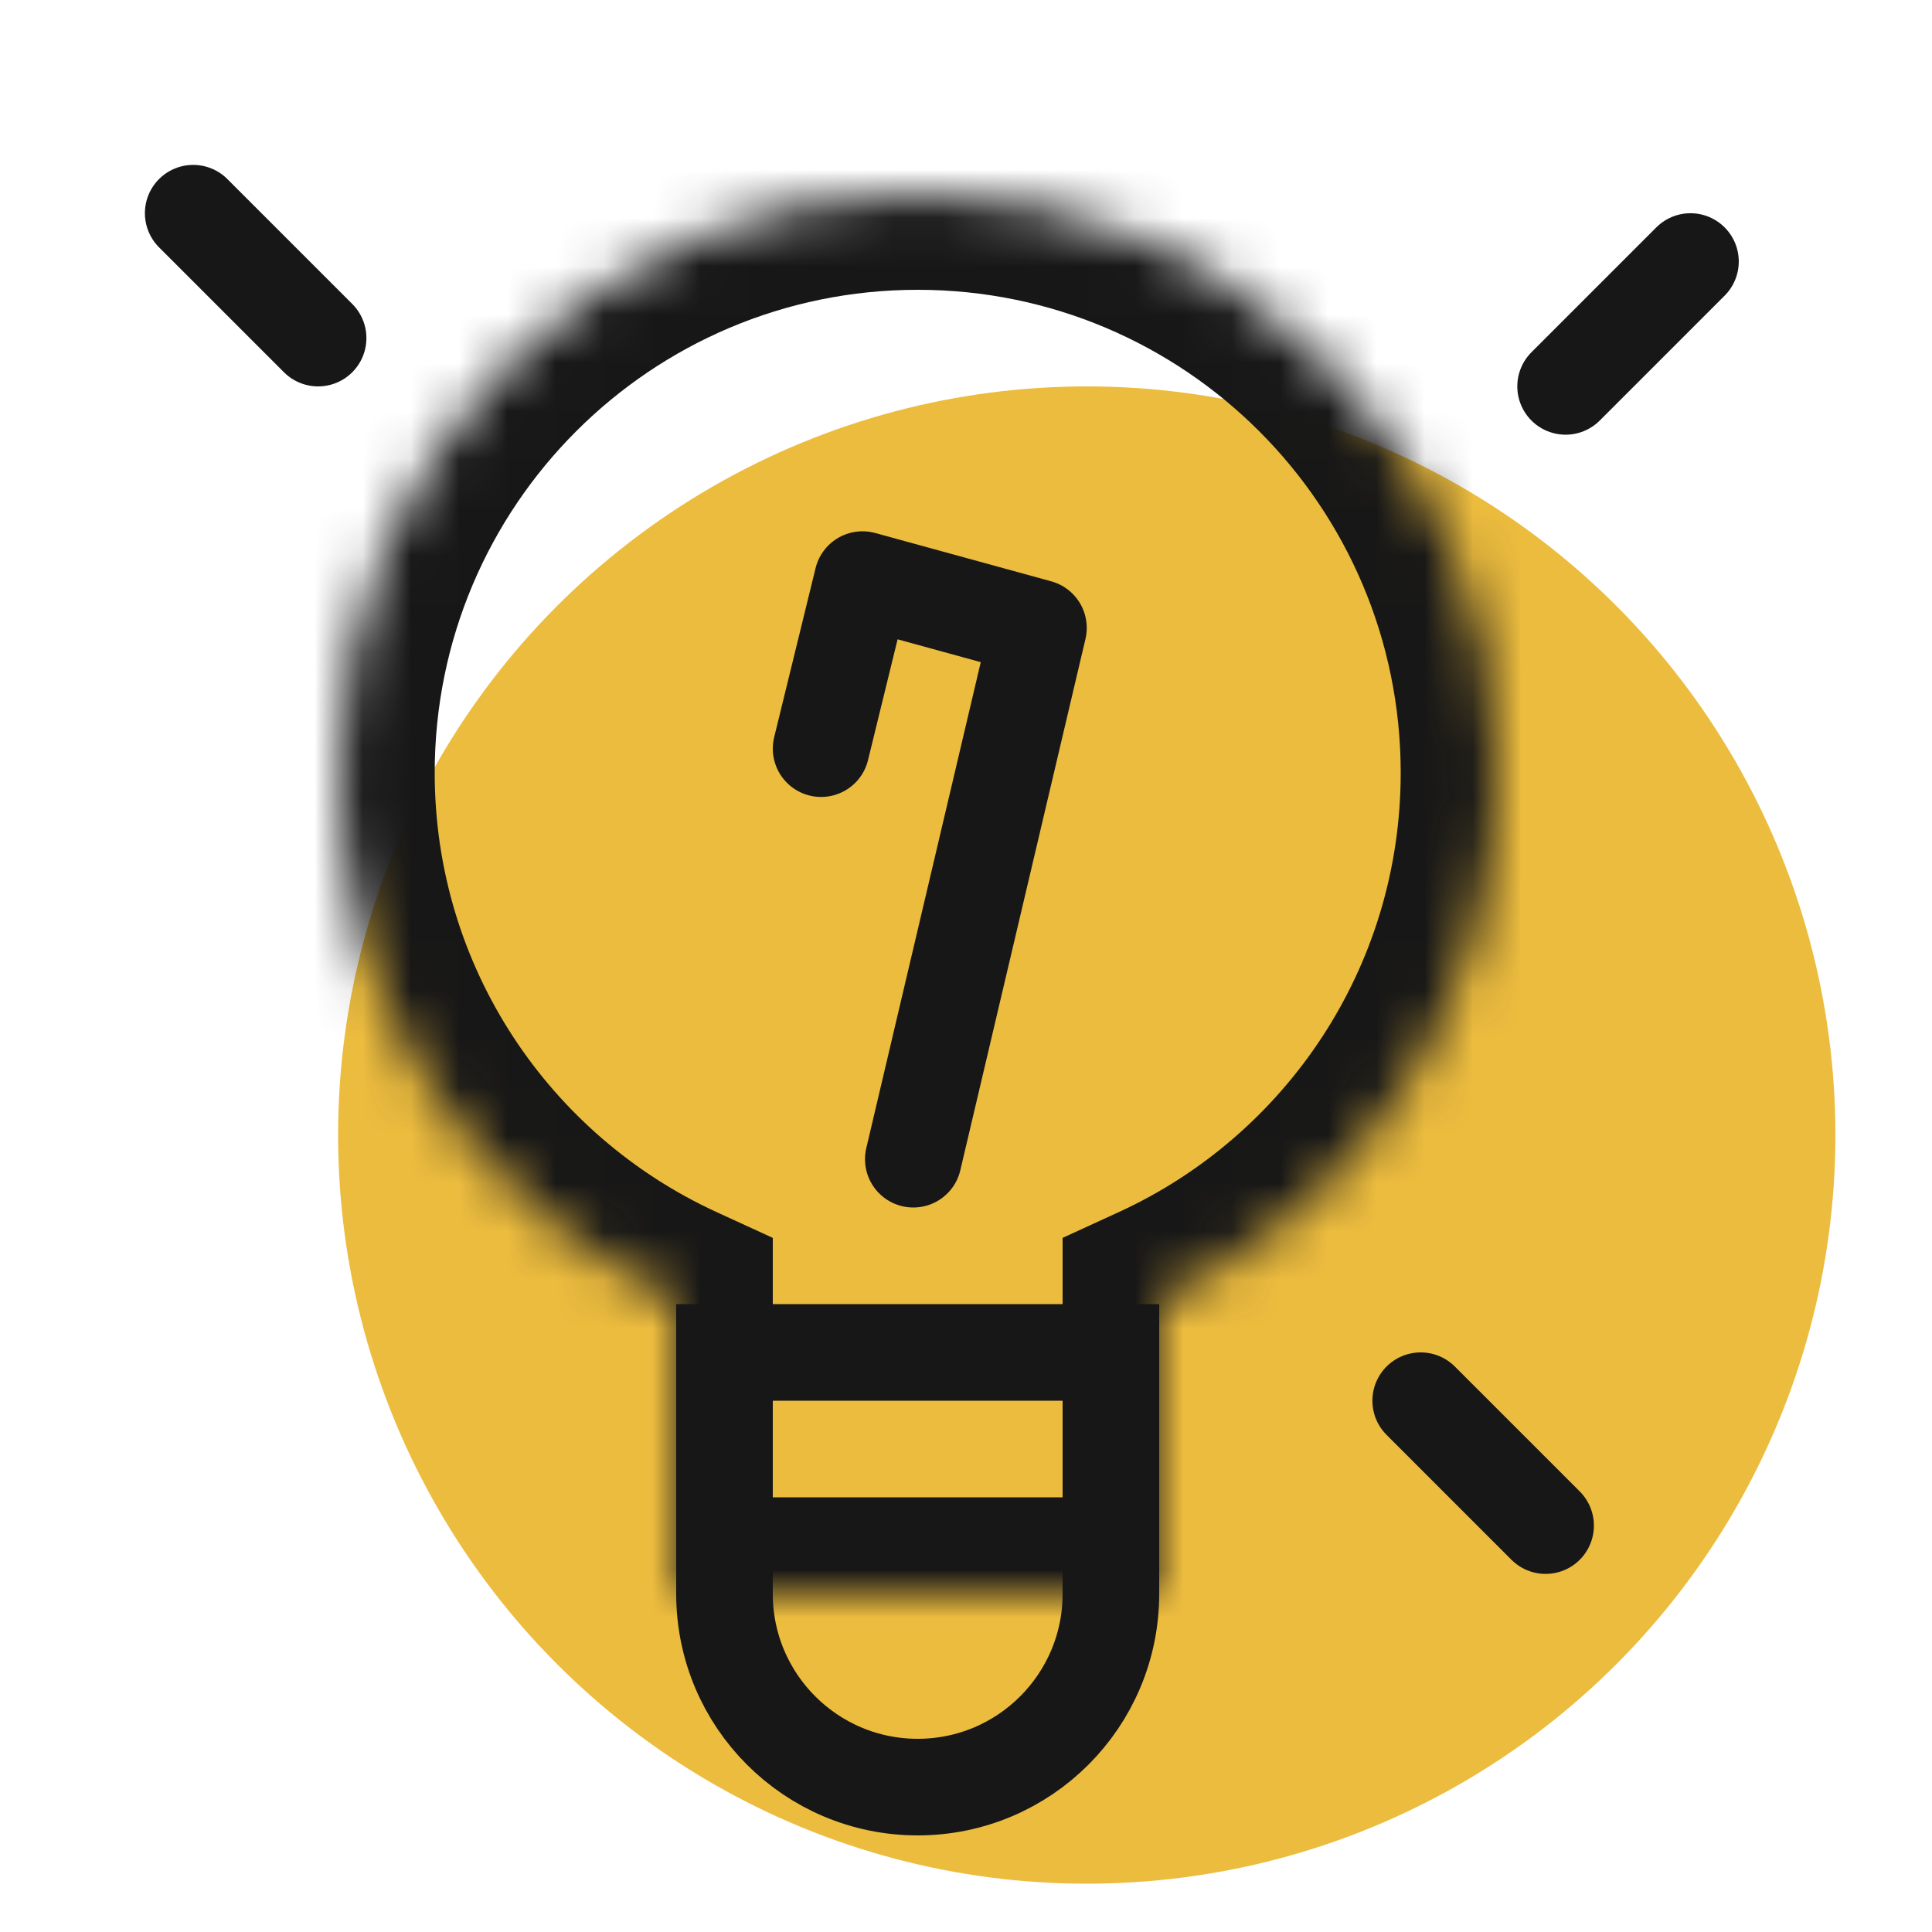 <svg width="40" height="40" viewBox="0 0 40 40" fill="none" xmlns="http://www.w3.org/2000/svg">
<circle cx="22.5" cy="23.5" r="15.5" fill="#ECBC3E"/>
<mask id="path-2-inside-1" fill="white">
<path fill-rule="evenodd" clip-rule="evenodd" d="M24 26.912C28.131 25.016 31 20.843 31 16C31 9.373 25.627 4 19 4C12.373 4 7 9.373 7 16C7 20.843 9.869 25.016 14 26.912V33H24V26.912Z"/>
</mask>
<path d="M24 26.912L23.166 25.094L22 25.629V26.912H24ZM14 26.912H16V25.629L14.834 25.094L14 26.912ZM14 33H12V35H14V33ZM24 33V35H26V33H24ZM29 16C29 20.033 26.613 23.512 23.166 25.094L24.834 28.73C29.649 26.52 33 21.653 33 16H29ZM19 6C24.523 6 29 10.477 29 16H33C33 8.268 26.732 2 19 2V6ZM9 16C9 10.477 13.477 6 19 6V2C11.268 2 5 8.268 5 16H9ZM14.834 25.094C11.387 23.512 9 20.033 9 16H5C5 21.653 8.351 26.52 13.166 28.73L14.834 25.094ZM16 33V26.912H12V33H16ZM24 31H14V35H24V31ZM22 26.912V33H26V26.912H22Z" fill="#171717" mask="url(#path-2-inside-1)"/>
<path d="M15 28H23V33C23 35.209 21.209 37 19 37C16.791 37 15 35.209 15 33V28Z" stroke="#171717" stroke-width="2"/>
<path d="M18.909 24L21.5 13L17.857 12L17 15.5" stroke="#171717" stroke-width="2" stroke-linecap="round" stroke-linejoin="round"/>
<line x1="6.586" y1="7" x2="4" y2="4.414" stroke="#171717" stroke-width="2" stroke-linecap="round" stroke-linejoin="round"/>
<line x1="1" y1="-1" x2="4.657" y2="-1" transform="matrix(0.707 -0.707 -0.707 -0.707 31 8)" stroke="#171717" stroke-width="2" stroke-linecap="round" stroke-linejoin="round"/>
<line x1="29.414" y1="29" x2="32" y2="31.586" stroke="#171717" stroke-width="2" stroke-linecap="round" stroke-linejoin="round"/>
</svg>
